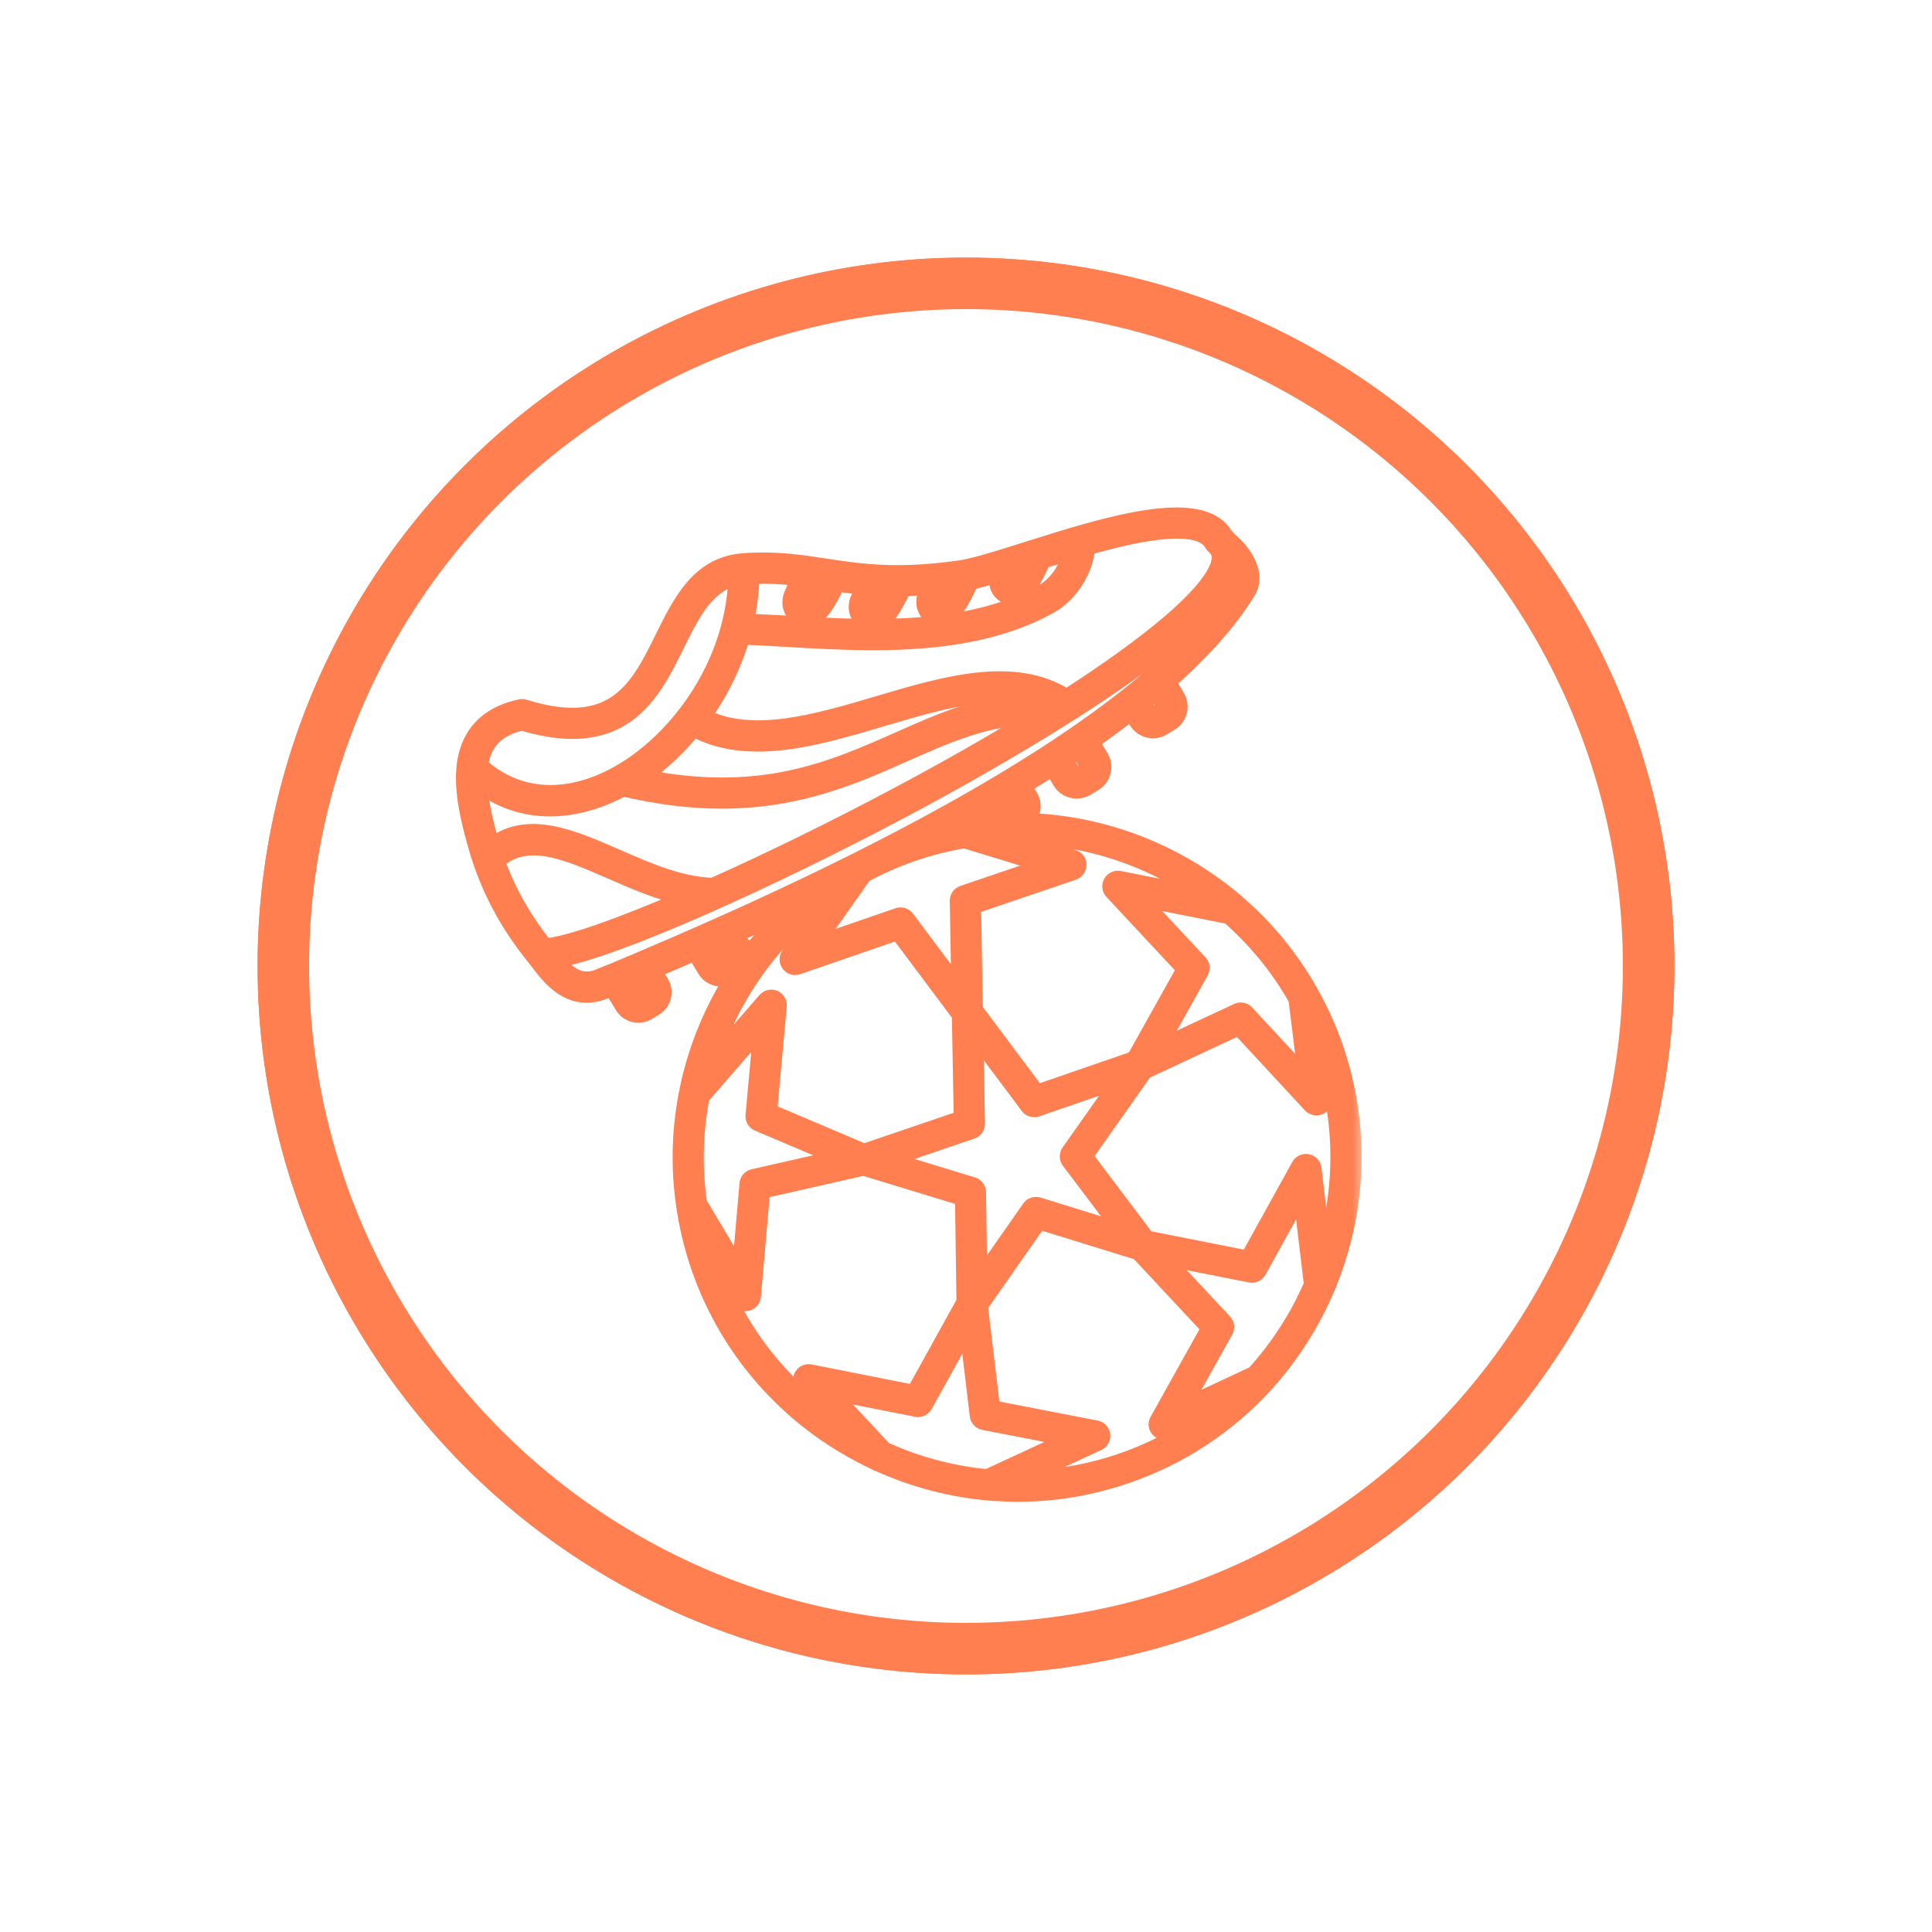 <?xml version="1.0" encoding="UTF-8"?> <svg xmlns="http://www.w3.org/2000/svg" width="75" height="75" viewBox="0 0 75 75" fill="none"><g filter="url(#filter0_f_670_413)"><circle cx="37.5" cy="37.5" r="27.5" fill="#FF7F50"></circle></g><circle cx="37.5" cy="37.5" r="26.5" fill="white" stroke="#FF7F50" stroke-width="2"></circle><mask id="path-3-outside-1_670_413" maskUnits="userSpaceOnUse" x="17" y="19" width="36" height="40" fill="black"><rect fill="white" x="17" y="19" width="36" height="40"></rect><path d="M51.618 49.779V49.767C52.738 46.963 52.904 43.762 51.851 40.688C51.59 39.926 51.261 39.206 50.88 38.529C50.873 38.513 50.866 38.501 50.857 38.486C50.088 37.126 49.095 35.94 47.941 34.965C47.93 34.952 47.916 34.943 47.904 34.931C45.657 33.047 42.815 31.945 39.847 31.859C40.11 31.624 40.179 31.229 39.99 30.915L39.748 30.515C40.126 30.283 40.493 30.054 40.847 29.825L41.156 30.338C41.259 30.509 41.423 30.629 41.617 30.679C41.677 30.695 41.739 30.701 41.798 30.701C41.933 30.701 42.065 30.665 42.183 30.594L42.48 30.416C42.651 30.313 42.771 30.149 42.82 29.955C42.868 29.761 42.838 29.56 42.735 29.389L42.379 28.798C42.922 28.416 43.436 28.039 43.918 27.665L44.117 27.998C44.258 28.231 44.505 28.36 44.759 28.36C44.89 28.36 45.024 28.325 45.144 28.253L45.44 28.074C45.611 27.972 45.731 27.808 45.781 27.614C45.829 27.42 45.799 27.218 45.696 27.047L45.354 26.477C46.728 25.262 47.77 24.083 48.458 22.947C48.839 22.317 48.352 21.477 47.736 20.963C47.731 20.958 47.724 20.958 47.718 20.953C47.669 20.887 47.616 20.828 47.561 20.778C46.64 19.19 42.891 20.372 39.872 21.325C39.657 21.392 39.45 21.457 39.249 21.521C39.245 21.521 39.244 21.523 39.24 21.524C38.409 21.784 37.703 21.99 37.255 22.054C36.338 22.184 35.568 22.236 34.891 22.237H34.887C33.751 22.243 32.881 22.108 32.029 21.98C31.042 21.83 30.112 21.687 28.869 21.775C27.139 21.897 26.423 23.347 25.729 24.752C24.768 26.7 23.859 28.542 20.358 27.451C20.309 27.436 20.256 27.434 20.205 27.444C19.356 27.624 18.744 28.018 18.386 28.618C17.68 29.793 18.078 31.483 18.509 32.974C18.555 33.135 18.608 33.295 18.663 33.454C18.664 33.459 18.664 33.463 18.668 33.468C19.119 34.795 19.827 36.055 20.783 37.22L20.813 37.26C21.239 37.828 21.84 38.628 22.77 38.628C23.001 38.628 23.252 38.578 23.525 38.465C23.598 38.435 23.677 38.402 23.751 38.37L24.166 39.058C24.3 39.281 24.538 39.404 24.78 39.404C24.905 39.404 25.032 39.37 25.149 39.302L25.424 39.136C25.763 38.933 25.872 38.492 25.668 38.153L25.384 37.68C25.893 37.463 26.426 37.234 26.975 36.994L27.369 37.648C27.503 37.871 27.741 37.994 27.983 37.994C28.108 37.994 28.235 37.961 28.351 37.892L28.552 37.77C27.672 39.116 27.042 40.618 26.701 42.197C26.7 42.213 26.693 42.229 26.693 42.245C26.38 43.724 26.322 45.269 26.55 46.815C26.552 46.831 26.553 46.847 26.557 46.862C26.673 47.632 26.855 48.401 27.116 49.163C28.316 52.662 30.864 55.32 33.98 56.768C34.022 56.802 34.068 56.821 34.117 56.83C35.506 57.456 37.001 57.85 38.541 57.963C38.555 57.965 38.569 57.97 38.584 57.97C38.596 57.97 38.608 57.97 38.62 57.968C38.624 57.968 38.626 57.967 38.628 57.967C38.915 57.986 39.205 58 39.494 58C40.897 58 42.322 57.772 43.722 57.292C45.85 56.564 47.669 55.336 49.093 53.786C49.105 53.774 49.116 53.762 49.127 53.748C50.162 52.611 50.984 51.304 51.565 49.894C51.59 49.859 51.609 49.82 51.618 49.776L51.618 49.779ZM51.387 48.597L51 45.365C50.984 45.232 50.886 45.126 50.755 45.102C50.624 45.077 50.494 45.137 50.429 45.254L48.44 48.846L44.525 48.071L42.121 44.885L44.442 41.594L48.089 39.891L50.88 42.905C50.94 42.968 51.022 43.002 51.104 43.002C51.148 43.002 51.191 42.993 51.233 42.974C51.353 42.917 51.424 42.79 51.408 42.66L51.15 40.574C51.189 40.678 51.235 40.779 51.272 40.886C52.16 43.477 52.14 46.162 51.385 48.597L51.387 48.597ZM48.687 53.326L45.922 54.618L47.572 51.664C47.637 51.547 47.62 51.405 47.528 51.307L45.218 48.834L48.537 49.49C48.668 49.517 48.8 49.455 48.864 49.338L50.503 46.377L50.903 49.737C50.907 49.771 50.917 49.802 50.93 49.831C50.383 51.108 49.624 52.29 48.684 53.326L48.687 53.326ZM38.441 57.28C38.409 57.294 38.382 57.314 38.358 57.337C36.956 57.208 35.596 56.843 34.331 56.267L32.259 54.048L35.578 54.704C35.709 54.731 35.841 54.669 35.905 54.552L37.544 51.592L37.945 54.951C37.961 55.084 38.059 55.189 38.19 55.214L41.513 55.858L38.441 57.279L38.441 57.28ZM38.026 49.667L37.978 46.282C37.976 46.15 37.888 46.034 37.763 45.995L34.527 45.007L37.729 43.916C37.855 43.874 37.939 43.754 37.936 43.622L37.876 40.237L39.903 42.947C39.983 43.053 40.122 43.096 40.247 43.053L43.446 41.951L41.496 44.716C41.421 44.823 41.422 44.97 41.502 45.075L43.54 47.777L40.307 46.776C40.18 46.738 40.043 46.785 39.967 46.893L38.028 49.667H38.026ZM33.544 44.698L29.87 43.14L30.243 39.05C30.255 38.917 30.181 38.794 30.059 38.741C29.937 38.69 29.796 38.722 29.71 38.822L27.575 41.28C28.367 38.708 29.978 36.415 32.212 34.808L30.619 37.068C30.543 37.176 30.544 37.322 30.624 37.428C30.703 37.534 30.843 37.577 30.968 37.534L34.85 36.195L37.251 39.405L37.324 43.412L33.546 44.698L33.544 44.698ZM27.253 42.554C27.282 42.538 27.306 42.517 27.329 42.491L29.547 39.936L29.24 43.306C29.228 43.438 29.304 43.563 29.426 43.614L32.542 44.934L29.242 45.684C29.113 45.714 29.016 45.824 29.006 45.956L28.713 49.328L27.148 46.704C26.945 45.301 26.989 43.9 27.253 42.554ZM38.165 31.46L38.41 31.868C38.416 31.879 38.424 31.886 38.431 31.896C38.103 31.923 37.775 31.965 37.447 32.016C37.431 32.016 37.415 32.02 37.399 32.023C37.288 32.041 37.177 32.059 37.066 32.08C37.085 32.069 37.105 32.059 37.122 32.048C37.477 31.851 37.824 31.655 38.165 31.459L38.165 31.46ZM43.174 34.617L45.976 37.62L44.03 41.103L40.258 42.404L37.856 39.194L37.784 35.187L41.671 33.864C41.796 33.821 41.879 33.703 41.877 33.569C41.876 33.437 41.788 33.32 41.66 33.281L39.038 32.48C39.181 32.475 39.326 32.463 39.469 32.463C42.061 32.463 44.57 33.278 46.654 34.741L43.455 34.107C43.324 34.081 43.194 34.143 43.128 34.259C43.065 34.376 43.083 34.518 43.173 34.615L43.174 34.617ZM37.23 38.358L35.203 35.648C35.123 35.542 34.984 35.499 34.858 35.542L31.659 36.645L33.547 33.968C34.146 33.643 34.777 33.363 35.441 33.135C36.104 32.907 36.773 32.74 37.442 32.629L40.579 33.587L37.376 34.677C37.251 34.719 37.166 34.84 37.17 34.972L37.23 38.356L37.23 38.358ZM50.316 38.778L50.688 41.797L48.389 39.314C48.299 39.217 48.156 39.189 48.036 39.245L44.969 40.676L46.619 37.723C46.684 37.606 46.666 37.462 46.575 37.366L44.265 34.892L47.584 35.549C47.614 35.554 47.646 35.556 47.676 35.552C48.715 36.458 49.611 37.541 50.314 38.78L50.316 38.778ZM39.465 31.231C39.504 31.295 39.483 31.381 39.418 31.42L39.121 31.598C39.058 31.637 38.971 31.616 38.933 31.55L38.691 31.148C38.869 31.042 39.053 30.938 39.227 30.832L39.465 31.229L39.465 31.231ZM42.213 29.703C42.237 29.745 42.234 29.786 42.229 29.807C42.223 29.828 42.209 29.867 42.167 29.892L41.87 30.07C41.828 30.095 41.788 30.09 41.766 30.086C41.745 30.081 41.706 30.067 41.682 30.024L41.361 29.491C41.535 29.377 41.71 29.26 41.877 29.145L42.213 29.703ZM45.175 27.362C45.2 27.404 45.197 27.445 45.191 27.466C45.186 27.487 45.172 27.526 45.13 27.55L44.833 27.729C44.77 27.767 44.683 27.746 44.644 27.681L44.404 27.282C44.57 27.148 44.731 27.014 44.889 26.882L45.177 27.36L45.175 27.362ZM47.051 21.114C47.069 21.149 47.095 21.181 47.125 21.207C47.279 21.336 47.434 21.542 47.268 21.991C46.855 23.106 44.732 24.909 41.405 27.049C39.376 25.752 36.692 26.543 34.093 27.314C31.682 28.029 29.196 28.764 27.305 27.806C27.386 27.693 27.469 27.582 27.545 27.466C28.108 26.61 28.533 25.68 28.812 24.725C29.352 24.745 29.916 24.776 30.516 24.812C31.575 24.874 32.718 24.941 33.888 24.941C36.254 24.941 38.719 24.665 40.773 23.515C41.632 23.033 42.165 22.024 42.211 21.255C42.993 21.032 43.767 20.84 44.475 20.724C45.923 20.485 46.79 20.618 47.051 21.117L47.051 21.114ZM21.166 36.727C20.34 35.697 19.715 34.592 19.301 33.433C20.455 32.408 21.97 33.066 23.719 33.83C24.651 34.238 25.605 34.652 26.588 34.857C24.047 35.953 22.041 36.662 21.166 36.726L21.166 36.727ZM27.682 34.375C26.435 34.349 25.178 33.802 23.964 33.271C22.184 32.493 20.495 31.759 19.098 32.809C19.098 32.807 19.096 32.805 19.096 32.803C18.876 32.039 18.669 31.226 18.625 30.485C19.439 31.085 20.361 31.393 21.349 31.393C22.085 31.393 22.855 31.226 23.64 30.885C23.827 30.804 24.01 30.714 24.194 30.617C25.613 30.951 26.878 31.092 28.017 31.092C31.021 31.092 33.181 30.134 35.15 29.258C36.78 28.535 38.334 27.852 40.171 27.822C38.576 28.801 36.762 29.839 34.758 30.903C32.309 32.205 29.849 33.403 27.684 34.374L27.682 34.375ZM26.93 28.299C27.7 28.715 28.538 28.879 29.418 28.877C30.962 28.877 32.633 28.381 34.267 27.896C36.511 27.231 38.65 26.601 40.349 27.204C38.311 27.187 36.647 27.924 34.899 28.701C32.256 29.874 29.523 31.079 24.938 30.155C25.662 29.657 26.336 29.029 26.929 28.297L26.93 28.299ZM39.31 22.553C39.312 22.532 39.319 22.497 39.338 22.453C39.381 22.361 39.426 22.278 39.479 22.184C39.499 22.149 39.522 22.108 39.543 22.07C39.592 22.054 39.64 22.04 39.691 22.024C39.617 22.163 39.546 22.287 39.483 22.386C39.41 22.497 39.347 22.539 39.31 22.553ZM36.485 23.386C36.481 23.37 36.481 23.33 36.511 23.266C36.552 23.176 36.603 23.082 36.66 22.973C36.699 22.899 36.743 22.814 36.788 22.724C36.845 22.717 36.903 22.71 36.961 22.703C36.861 22.903 36.758 23.084 36.667 23.225C36.587 23.347 36.513 23.384 36.483 23.386L36.485 23.386ZM33.881 23.473C33.919 23.386 33.972 23.284 34.032 23.166C34.084 23.067 34.14 22.954 34.198 22.834C34.264 22.837 34.336 22.835 34.403 22.837C34.278 23.077 34.151 23.298 34.061 23.437C33.965 23.58 33.874 23.591 33.859 23.584C33.856 23.578 33.851 23.541 33.882 23.473L33.881 23.473ZM31.285 23.409C31.282 23.393 31.28 23.351 31.311 23.28C31.352 23.192 31.417 23.068 31.491 22.925C31.552 22.811 31.619 22.68 31.687 22.544C31.751 22.553 31.814 22.564 31.876 22.573C31.733 22.858 31.583 23.113 31.481 23.254C31.393 23.377 31.313 23.411 31.285 23.407L31.285 23.409ZM31.047 22.456C31.013 22.52 30.98 22.583 30.95 22.641C30.87 22.791 30.803 22.922 30.756 23.026C30.562 23.451 30.733 23.797 30.974 23.938C31.063 23.989 31.169 24.02 31.283 24.02C31.509 24.02 31.767 23.905 31.977 23.614C32.137 23.391 32.342 23.024 32.51 22.668C32.834 22.714 33.173 22.758 33.54 22.79C33.524 22.821 33.507 22.857 33.491 22.887C33.427 23.012 33.371 23.119 33.327 23.218C33.134 23.638 33.314 23.979 33.561 24.116C33.653 24.168 33.759 24.194 33.87 24.194C34.11 24.194 34.375 24.069 34.569 23.772C34.708 23.561 34.908 23.206 35.081 22.841C35.388 22.835 35.718 22.82 36.065 22.793C36.026 22.867 35.987 22.94 35.954 23.012C35.756 23.442 35.936 23.787 36.185 23.922C36.27 23.97 36.372 23.997 36.48 23.997C36.711 23.997 36.976 23.873 37.178 23.557C37.341 23.307 37.524 22.959 37.692 22.592C37.992 22.527 38.345 22.431 38.74 22.313C38.622 22.686 38.781 22.977 38.999 23.098C39.081 23.142 39.178 23.169 39.282 23.169C39.515 23.169 39.781 23.042 39.991 22.717C40.139 22.49 40.305 22.174 40.492 21.77C40.843 21.66 41.202 21.549 41.565 21.44C41.452 21.96 41.073 22.643 40.473 22.98C37.563 24.611 33.676 24.383 30.551 24.199C29.997 24.168 29.475 24.139 28.968 24.118C29.099 23.536 29.168 22.95 29.183 22.37C29.87 22.34 30.468 22.384 31.043 22.456L31.047 22.456ZM18.909 28.932C19.172 28.494 19.613 28.208 20.257 28.058C21.997 28.584 23.34 28.478 24.361 27.732C25.266 27.072 25.782 26.029 26.279 25.02C26.893 23.778 27.437 22.698 28.573 22.442C28.439 26.165 25.854 29.26 23.396 30.324C21.619 31.093 19.941 30.869 18.648 29.71C18.69 29.424 18.771 29.159 18.911 28.928L18.909 28.932ZM23.288 37.901C22.565 38.202 22.094 37.869 21.605 37.281C24.031 36.844 30.098 34.073 35.042 31.446C36.619 30.608 39.158 29.209 41.568 27.675C41.57 27.675 41.57 27.674 41.572 27.674C44.524 25.794 47.28 23.712 47.841 22.204C47.857 22.161 47.864 22.123 47.877 22.084C47.982 22.294 48.019 22.493 47.937 22.633C46.29 25.35 42.553 28.339 36.825 31.52C32.003 34.199 26.791 36.447 23.288 37.906L23.288 37.901ZM25.143 38.469C25.173 38.518 25.155 38.583 25.108 38.613L24.832 38.779C24.783 38.809 24.718 38.792 24.688 38.744L24.319 38.132C24.481 38.063 24.645 37.994 24.813 37.923L25.141 38.47L25.143 38.469ZM28.358 37.138C28.354 37.154 28.342 37.184 28.31 37.204L28.035 37.369C27.985 37.399 27.92 37.382 27.89 37.334L27.537 36.747C27.7 36.674 27.862 36.604 28.028 36.529L28.347 37.059C28.367 37.091 28.363 37.122 28.36 37.138L28.358 37.138ZM28.869 36.745L28.589 36.279C29.233 35.99 29.893 35.688 30.565 35.374C29.976 35.926 29.441 36.528 28.968 37.17C28.981 37.022 28.949 36.874 28.869 36.745ZM27.691 48.969C27.652 48.856 27.62 48.743 27.585 48.63L28.672 50.453C28.728 50.547 28.829 50.601 28.935 50.601C28.958 50.601 28.981 50.599 29.004 50.594C29.132 50.564 29.228 50.455 29.24 50.322L29.596 46.23L33.523 45.338L37.373 46.513L37.429 50.538L35.479 54.06L31.451 53.262C31.32 53.236 31.19 53.297 31.125 53.414C31.061 53.53 31.077 53.673 31.169 53.77L32.605 55.309C30.389 53.844 28.619 51.667 27.694 48.965L27.691 48.969ZM43.524 56.718C42.245 57.156 40.944 57.371 39.66 57.389L42.626 56.018C42.746 55.962 42.816 55.836 42.8 55.704C42.784 55.572 42.686 55.466 42.555 55.441L38.523 54.659L38.05 50.696L40.337 47.427L44.184 48.616L46.931 51.559L44.928 55.145C44.863 55.261 44.881 55.404 44.971 55.501C45.031 55.565 45.112 55.598 45.195 55.598C45.239 55.598 45.283 55.589 45.324 55.57L47.257 54.666C46.169 55.538 44.916 56.24 43.522 56.718L43.524 56.718Z"></path></mask><path d="M51.618 49.779V49.767C52.738 46.963 52.904 43.762 51.851 40.688C51.59 39.926 51.261 39.206 50.88 38.529C50.873 38.513 50.866 38.501 50.857 38.486C50.088 37.126 49.095 35.94 47.941 34.965C47.93 34.952 47.916 34.943 47.904 34.931C45.657 33.047 42.815 31.945 39.847 31.859C40.11 31.624 40.179 31.229 39.99 30.915L39.748 30.515C40.126 30.283 40.493 30.054 40.847 29.825L41.156 30.338C41.259 30.509 41.423 30.629 41.617 30.679C41.677 30.695 41.739 30.701 41.798 30.701C41.933 30.701 42.065 30.665 42.183 30.594L42.48 30.416C42.651 30.313 42.771 30.149 42.82 29.955C42.868 29.761 42.838 29.56 42.735 29.389L42.379 28.798C42.922 28.416 43.436 28.039 43.918 27.665L44.117 27.998C44.258 28.231 44.505 28.36 44.759 28.36C44.89 28.36 45.024 28.325 45.144 28.253L45.44 28.074C45.611 27.972 45.731 27.808 45.781 27.614C45.829 27.42 45.799 27.218 45.696 27.047L45.354 26.477C46.728 25.262 47.77 24.083 48.458 22.947C48.839 22.317 48.352 21.477 47.736 20.963C47.731 20.958 47.724 20.958 47.718 20.953C47.669 20.887 47.616 20.828 47.561 20.778C46.64 19.19 42.891 20.372 39.872 21.325C39.657 21.392 39.45 21.457 39.249 21.521C39.245 21.521 39.244 21.523 39.24 21.524C38.409 21.784 37.703 21.99 37.255 22.054C36.338 22.184 35.568 22.236 34.891 22.237H34.887C33.751 22.243 32.881 22.108 32.029 21.98C31.042 21.83 30.112 21.687 28.869 21.775C27.139 21.897 26.423 23.347 25.729 24.752C24.768 26.7 23.859 28.542 20.358 27.451C20.309 27.436 20.256 27.434 20.205 27.444C19.356 27.624 18.744 28.018 18.386 28.618C17.68 29.793 18.078 31.483 18.509 32.974C18.555 33.135 18.608 33.295 18.663 33.454C18.664 33.459 18.664 33.463 18.668 33.468C19.119 34.795 19.827 36.055 20.783 37.22L20.813 37.26C21.239 37.828 21.84 38.628 22.77 38.628C23.001 38.628 23.252 38.578 23.525 38.465C23.598 38.435 23.677 38.402 23.751 38.37L24.166 39.058C24.3 39.281 24.538 39.404 24.78 39.404C24.905 39.404 25.032 39.37 25.149 39.302L25.424 39.136C25.763 38.933 25.872 38.492 25.668 38.153L25.384 37.68C25.893 37.463 26.426 37.234 26.975 36.994L27.369 37.648C27.503 37.871 27.741 37.994 27.983 37.994C28.108 37.994 28.235 37.961 28.351 37.892L28.552 37.77C27.672 39.116 27.042 40.618 26.701 42.197C26.7 42.213 26.693 42.229 26.693 42.245C26.38 43.724 26.322 45.269 26.55 46.815C26.552 46.831 26.553 46.847 26.557 46.862C26.673 47.632 26.855 48.401 27.116 49.163C28.316 52.662 30.864 55.32 33.98 56.768C34.022 56.802 34.068 56.821 34.117 56.83C35.506 57.456 37.001 57.85 38.541 57.963C38.555 57.965 38.569 57.97 38.584 57.97C38.596 57.97 38.608 57.97 38.62 57.968C38.624 57.968 38.626 57.967 38.628 57.967C38.915 57.986 39.205 58 39.494 58C40.897 58 42.322 57.772 43.722 57.292C45.85 56.564 47.669 55.336 49.093 53.786C49.105 53.774 49.116 53.762 49.127 53.748C50.162 52.611 50.984 51.304 51.565 49.894C51.59 49.859 51.609 49.82 51.618 49.776L51.618 49.779ZM51.387 48.597L51 45.365C50.984 45.232 50.886 45.126 50.755 45.102C50.624 45.077 50.494 45.137 50.429 45.254L48.44 48.846L44.525 48.071L42.121 44.885L44.442 41.594L48.089 39.891L50.88 42.905C50.94 42.968 51.022 43.002 51.104 43.002C51.148 43.002 51.191 42.993 51.233 42.974C51.353 42.917 51.424 42.79 51.408 42.66L51.15 40.574C51.189 40.678 51.235 40.779 51.272 40.886C52.16 43.477 52.14 46.162 51.385 48.597L51.387 48.597ZM48.687 53.326L45.922 54.618L47.572 51.664C47.637 51.547 47.62 51.405 47.528 51.307L45.218 48.834L48.537 49.49C48.668 49.517 48.8 49.455 48.864 49.338L50.503 46.377L50.903 49.737C50.907 49.771 50.917 49.802 50.93 49.831C50.383 51.108 49.624 52.29 48.684 53.326L48.687 53.326ZM38.441 57.28C38.409 57.294 38.382 57.314 38.358 57.337C36.956 57.208 35.596 56.843 34.331 56.267L32.259 54.048L35.578 54.704C35.709 54.731 35.841 54.669 35.905 54.552L37.544 51.592L37.945 54.951C37.961 55.084 38.059 55.189 38.19 55.214L41.513 55.858L38.441 57.279L38.441 57.28ZM38.026 49.667L37.978 46.282C37.976 46.15 37.888 46.034 37.763 45.995L34.527 45.007L37.729 43.916C37.855 43.874 37.939 43.754 37.936 43.622L37.876 40.237L39.903 42.947C39.983 43.053 40.122 43.096 40.247 43.053L43.446 41.951L41.496 44.716C41.421 44.823 41.422 44.97 41.502 45.075L43.54 47.777L40.307 46.776C40.18 46.738 40.043 46.785 39.967 46.893L38.028 49.667H38.026ZM33.544 44.698L29.87 43.14L30.243 39.05C30.255 38.917 30.181 38.794 30.059 38.741C29.937 38.69 29.796 38.722 29.71 38.822L27.575 41.28C28.367 38.708 29.978 36.415 32.212 34.808L30.619 37.068C30.543 37.176 30.544 37.322 30.624 37.428C30.703 37.534 30.843 37.577 30.968 37.534L34.85 36.195L37.251 39.405L37.324 43.412L33.546 44.698L33.544 44.698ZM27.253 42.554C27.282 42.538 27.306 42.517 27.329 42.491L29.547 39.936L29.24 43.306C29.228 43.438 29.304 43.563 29.426 43.614L32.542 44.934L29.242 45.684C29.113 45.714 29.016 45.824 29.006 45.956L28.713 49.328L27.148 46.704C26.945 45.301 26.989 43.9 27.253 42.554ZM38.165 31.46L38.41 31.868C38.416 31.879 38.424 31.886 38.431 31.896C38.103 31.923 37.775 31.965 37.447 32.016C37.431 32.016 37.415 32.02 37.399 32.023C37.288 32.041 37.177 32.059 37.066 32.08C37.085 32.069 37.105 32.059 37.122 32.048C37.477 31.851 37.824 31.655 38.165 31.459L38.165 31.46ZM43.174 34.617L45.976 37.62L44.03 41.103L40.258 42.404L37.856 39.194L37.784 35.187L41.671 33.864C41.796 33.821 41.879 33.703 41.877 33.569C41.876 33.437 41.788 33.32 41.66 33.281L39.038 32.48C39.181 32.475 39.326 32.463 39.469 32.463C42.061 32.463 44.57 33.278 46.654 34.741L43.455 34.107C43.324 34.081 43.194 34.143 43.128 34.259C43.065 34.376 43.083 34.518 43.173 34.615L43.174 34.617ZM37.23 38.358L35.203 35.648C35.123 35.542 34.984 35.499 34.858 35.542L31.659 36.645L33.547 33.968C34.146 33.643 34.777 33.363 35.441 33.135C36.104 32.907 36.773 32.74 37.442 32.629L40.579 33.587L37.376 34.677C37.251 34.719 37.166 34.84 37.17 34.972L37.23 38.356L37.23 38.358ZM50.316 38.778L50.688 41.797L48.389 39.314C48.299 39.217 48.156 39.189 48.036 39.245L44.969 40.676L46.619 37.723C46.684 37.606 46.666 37.462 46.575 37.366L44.265 34.892L47.584 35.549C47.614 35.554 47.646 35.556 47.676 35.552C48.715 36.458 49.611 37.541 50.314 38.78L50.316 38.778ZM39.465 31.231C39.504 31.295 39.483 31.381 39.418 31.42L39.121 31.598C39.058 31.637 38.971 31.616 38.933 31.55L38.691 31.148C38.869 31.042 39.053 30.938 39.227 30.832L39.465 31.229L39.465 31.231ZM42.213 29.703C42.237 29.745 42.234 29.786 42.229 29.807C42.223 29.828 42.209 29.867 42.167 29.892L41.87 30.07C41.828 30.095 41.788 30.09 41.766 30.086C41.745 30.081 41.706 30.067 41.682 30.024L41.361 29.491C41.535 29.377 41.71 29.26 41.877 29.145L42.213 29.703ZM45.175 27.362C45.2 27.404 45.197 27.445 45.191 27.466C45.186 27.487 45.172 27.526 45.13 27.55L44.833 27.729C44.77 27.767 44.683 27.746 44.644 27.681L44.404 27.282C44.57 27.148 44.731 27.014 44.889 26.882L45.177 27.36L45.175 27.362ZM47.051 21.114C47.069 21.149 47.095 21.181 47.125 21.207C47.279 21.336 47.434 21.542 47.268 21.991C46.855 23.106 44.732 24.909 41.405 27.049C39.376 25.752 36.692 26.543 34.093 27.314C31.682 28.029 29.196 28.764 27.305 27.806C27.386 27.693 27.469 27.582 27.545 27.466C28.108 26.61 28.533 25.68 28.812 24.725C29.352 24.745 29.916 24.776 30.516 24.812C31.575 24.874 32.718 24.941 33.888 24.941C36.254 24.941 38.719 24.665 40.773 23.515C41.632 23.033 42.165 22.024 42.211 21.255C42.993 21.032 43.767 20.84 44.475 20.724C45.923 20.485 46.79 20.618 47.051 21.117L47.051 21.114ZM21.166 36.727C20.34 35.697 19.715 34.592 19.301 33.433C20.455 32.408 21.97 33.066 23.719 33.83C24.651 34.238 25.605 34.652 26.588 34.857C24.047 35.953 22.041 36.662 21.166 36.726L21.166 36.727ZM27.682 34.375C26.435 34.349 25.178 33.802 23.964 33.271C22.184 32.493 20.495 31.759 19.098 32.809C19.098 32.807 19.096 32.805 19.096 32.803C18.876 32.039 18.669 31.226 18.625 30.485C19.439 31.085 20.361 31.393 21.349 31.393C22.085 31.393 22.855 31.226 23.64 30.885C23.827 30.804 24.01 30.714 24.194 30.617C25.613 30.951 26.878 31.092 28.017 31.092C31.021 31.092 33.181 30.134 35.15 29.258C36.78 28.535 38.334 27.852 40.171 27.822C38.576 28.801 36.762 29.839 34.758 30.903C32.309 32.205 29.849 33.403 27.684 34.374L27.682 34.375ZM26.93 28.299C27.7 28.715 28.538 28.879 29.418 28.877C30.962 28.877 32.633 28.381 34.267 27.896C36.511 27.231 38.65 26.601 40.349 27.204C38.311 27.187 36.647 27.924 34.899 28.701C32.256 29.874 29.523 31.079 24.938 30.155C25.662 29.657 26.336 29.029 26.929 28.297L26.93 28.299ZM39.31 22.553C39.312 22.532 39.319 22.497 39.338 22.453C39.381 22.361 39.426 22.278 39.479 22.184C39.499 22.149 39.522 22.108 39.543 22.07C39.592 22.054 39.64 22.04 39.691 22.024C39.617 22.163 39.546 22.287 39.483 22.386C39.41 22.497 39.347 22.539 39.31 22.553ZM36.485 23.386C36.481 23.37 36.481 23.33 36.511 23.266C36.552 23.176 36.603 23.082 36.66 22.973C36.699 22.899 36.743 22.814 36.788 22.724C36.845 22.717 36.903 22.71 36.961 22.703C36.861 22.903 36.758 23.084 36.667 23.225C36.587 23.347 36.513 23.384 36.483 23.386L36.485 23.386ZM33.881 23.473C33.919 23.386 33.972 23.284 34.032 23.166C34.084 23.067 34.14 22.954 34.198 22.834C34.264 22.837 34.336 22.835 34.403 22.837C34.278 23.077 34.151 23.298 34.061 23.437C33.965 23.58 33.874 23.591 33.859 23.584C33.856 23.578 33.851 23.541 33.882 23.473L33.881 23.473ZM31.285 23.409C31.282 23.393 31.28 23.351 31.311 23.28C31.352 23.192 31.417 23.068 31.491 22.925C31.552 22.811 31.619 22.68 31.687 22.544C31.751 22.553 31.814 22.564 31.876 22.573C31.733 22.858 31.583 23.113 31.481 23.254C31.393 23.377 31.313 23.411 31.285 23.407L31.285 23.409ZM31.047 22.456C31.013 22.52 30.98 22.583 30.95 22.641C30.87 22.791 30.803 22.922 30.756 23.026C30.562 23.451 30.733 23.797 30.974 23.938C31.063 23.989 31.169 24.02 31.283 24.02C31.509 24.02 31.767 23.905 31.977 23.614C32.137 23.391 32.342 23.024 32.51 22.668C32.834 22.714 33.173 22.758 33.54 22.79C33.524 22.821 33.507 22.857 33.491 22.887C33.427 23.012 33.371 23.119 33.327 23.218C33.134 23.638 33.314 23.979 33.561 24.116C33.653 24.168 33.759 24.194 33.87 24.194C34.11 24.194 34.375 24.069 34.569 23.772C34.708 23.561 34.908 23.206 35.081 22.841C35.388 22.835 35.718 22.82 36.065 22.793C36.026 22.867 35.987 22.94 35.954 23.012C35.756 23.442 35.936 23.787 36.185 23.922C36.27 23.97 36.372 23.997 36.48 23.997C36.711 23.997 36.976 23.873 37.178 23.557C37.341 23.307 37.524 22.959 37.692 22.592C37.992 22.527 38.345 22.431 38.74 22.313C38.622 22.686 38.781 22.977 38.999 23.098C39.081 23.142 39.178 23.169 39.282 23.169C39.515 23.169 39.781 23.042 39.991 22.717C40.139 22.49 40.305 22.174 40.492 21.77C40.843 21.66 41.202 21.549 41.565 21.44C41.452 21.96 41.073 22.643 40.473 22.98C37.563 24.611 33.676 24.383 30.551 24.199C29.997 24.168 29.475 24.139 28.968 24.118C29.099 23.536 29.168 22.95 29.183 22.37C29.87 22.34 30.468 22.384 31.043 22.456L31.047 22.456ZM18.909 28.932C19.172 28.494 19.613 28.208 20.257 28.058C21.997 28.584 23.34 28.478 24.361 27.732C25.266 27.072 25.782 26.029 26.279 25.02C26.893 23.778 27.437 22.698 28.573 22.442C28.439 26.165 25.854 29.26 23.396 30.324C21.619 31.093 19.941 30.869 18.648 29.71C18.69 29.424 18.771 29.159 18.911 28.928L18.909 28.932ZM23.288 37.901C22.565 38.202 22.094 37.869 21.605 37.281C24.031 36.844 30.098 34.073 35.042 31.446C36.619 30.608 39.158 29.209 41.568 27.675C41.57 27.675 41.57 27.674 41.572 27.674C44.524 25.794 47.28 23.712 47.841 22.204C47.857 22.161 47.864 22.123 47.877 22.084C47.982 22.294 48.019 22.493 47.937 22.633C46.29 25.35 42.553 28.339 36.825 31.52C32.003 34.199 26.791 36.447 23.288 37.906L23.288 37.901ZM25.143 38.469C25.173 38.518 25.155 38.583 25.108 38.613L24.832 38.779C24.783 38.809 24.718 38.792 24.688 38.744L24.319 38.132C24.481 38.063 24.645 37.994 24.813 37.923L25.141 38.47L25.143 38.469ZM28.358 37.138C28.354 37.154 28.342 37.184 28.31 37.204L28.035 37.369C27.985 37.399 27.92 37.382 27.89 37.334L27.537 36.747C27.7 36.674 27.862 36.604 28.028 36.529L28.347 37.059C28.367 37.091 28.363 37.122 28.36 37.138L28.358 37.138ZM28.869 36.745L28.589 36.279C29.233 35.99 29.893 35.688 30.565 35.374C29.976 35.926 29.441 36.528 28.968 37.17C28.981 37.022 28.949 36.874 28.869 36.745ZM27.691 48.969C27.652 48.856 27.62 48.743 27.585 48.63L28.672 50.453C28.728 50.547 28.829 50.601 28.935 50.601C28.958 50.601 28.981 50.599 29.004 50.594C29.132 50.564 29.228 50.455 29.24 50.322L29.596 46.23L33.523 45.338L37.373 46.513L37.429 50.538L35.479 54.06L31.451 53.262C31.32 53.236 31.19 53.297 31.125 53.414C31.061 53.53 31.077 53.673 31.169 53.77L32.605 55.309C30.389 53.844 28.619 51.667 27.694 48.965L27.691 48.969ZM43.524 56.718C42.245 57.156 40.944 57.371 39.66 57.389L42.626 56.018C42.746 55.962 42.816 55.836 42.8 55.704C42.784 55.572 42.686 55.466 42.555 55.441L38.523 54.659L38.05 50.696L40.337 47.427L44.184 48.616L46.931 51.559L44.928 55.145C44.863 55.261 44.881 55.404 44.971 55.501C45.031 55.565 45.112 55.598 45.195 55.598C45.239 55.598 45.283 55.589 45.324 55.57L47.257 54.666C46.169 55.538 44.916 56.24 43.522 56.718L43.524 56.718Z" fill="#FF7F50"></path><path d="M51.618 49.779V49.767C52.738 46.963 52.904 43.762 51.851 40.688C51.59 39.926 51.261 39.206 50.88 38.529C50.873 38.513 50.866 38.501 50.857 38.486C50.088 37.126 49.095 35.94 47.941 34.965C47.93 34.952 47.916 34.943 47.904 34.931C45.657 33.047 42.815 31.945 39.847 31.859C40.11 31.624 40.179 31.229 39.99 30.915L39.748 30.515C40.126 30.283 40.493 30.054 40.847 29.825L41.156 30.338C41.259 30.509 41.423 30.629 41.617 30.679C41.677 30.695 41.739 30.701 41.798 30.701C41.933 30.701 42.065 30.665 42.183 30.594L42.48 30.416C42.651 30.313 42.771 30.149 42.82 29.955C42.868 29.761 42.838 29.56 42.735 29.389L42.379 28.798C42.922 28.416 43.436 28.039 43.918 27.665L44.117 27.998C44.258 28.231 44.505 28.36 44.759 28.36C44.89 28.36 45.024 28.325 45.144 28.253L45.44 28.074C45.611 27.972 45.731 27.808 45.781 27.614C45.829 27.42 45.799 27.218 45.696 27.047L45.354 26.477C46.728 25.262 47.77 24.083 48.458 22.947C48.839 22.317 48.352 21.477 47.736 20.963C47.731 20.958 47.724 20.958 47.718 20.953C47.669 20.887 47.616 20.828 47.561 20.778C46.64 19.19 42.891 20.372 39.872 21.325C39.657 21.392 39.45 21.457 39.249 21.521C39.245 21.521 39.244 21.523 39.24 21.524C38.409 21.784 37.703 21.99 37.255 22.054C36.338 22.184 35.568 22.236 34.891 22.237H34.887C33.751 22.243 32.881 22.108 32.029 21.98C31.042 21.83 30.112 21.687 28.869 21.775C27.139 21.897 26.423 23.347 25.729 24.752C24.768 26.7 23.859 28.542 20.358 27.451C20.309 27.436 20.256 27.434 20.205 27.444C19.356 27.624 18.744 28.018 18.386 28.618C17.68 29.793 18.078 31.483 18.509 32.974C18.555 33.135 18.608 33.295 18.663 33.454C18.664 33.459 18.664 33.463 18.668 33.468C19.119 34.795 19.827 36.055 20.783 37.22L20.813 37.26C21.239 37.828 21.84 38.628 22.77 38.628C23.001 38.628 23.252 38.578 23.525 38.465C23.598 38.435 23.677 38.402 23.751 38.37L24.166 39.058C24.3 39.281 24.538 39.404 24.78 39.404C24.905 39.404 25.032 39.37 25.149 39.302L25.424 39.136C25.763 38.933 25.872 38.492 25.668 38.153L25.384 37.68C25.893 37.463 26.426 37.234 26.975 36.994L27.369 37.648C27.503 37.871 27.741 37.994 27.983 37.994C28.108 37.994 28.235 37.961 28.351 37.892L28.552 37.77C27.672 39.116 27.042 40.618 26.701 42.197C26.7 42.213 26.693 42.229 26.693 42.245C26.38 43.724 26.322 45.269 26.55 46.815C26.552 46.831 26.553 46.847 26.557 46.862C26.673 47.632 26.855 48.401 27.116 49.163C28.316 52.662 30.864 55.32 33.98 56.768C34.022 56.802 34.068 56.821 34.117 56.83C35.506 57.456 37.001 57.85 38.541 57.963C38.555 57.965 38.569 57.97 38.584 57.97C38.596 57.97 38.608 57.97 38.62 57.968C38.624 57.968 38.626 57.967 38.628 57.967C38.915 57.986 39.205 58 39.494 58C40.897 58 42.322 57.772 43.722 57.292C45.85 56.564 47.669 55.336 49.093 53.786C49.105 53.774 49.116 53.762 49.127 53.748C50.162 52.611 50.984 51.304 51.565 49.894C51.59 49.859 51.609 49.82 51.618 49.776L51.618 49.779ZM51.387 48.597L51 45.365C50.984 45.232 50.886 45.126 50.755 45.102C50.624 45.077 50.494 45.137 50.429 45.254L48.44 48.846L44.525 48.071L42.121 44.885L44.442 41.594L48.089 39.891L50.88 42.905C50.94 42.968 51.022 43.002 51.104 43.002C51.148 43.002 51.191 42.993 51.233 42.974C51.353 42.917 51.424 42.79 51.408 42.66L51.15 40.574C51.189 40.678 51.235 40.779 51.272 40.886C52.16 43.477 52.14 46.162 51.385 48.597L51.387 48.597ZM48.687 53.326L45.922 54.618L47.572 51.664C47.637 51.547 47.62 51.405 47.528 51.307L45.218 48.834L48.537 49.49C48.668 49.517 48.8 49.455 48.864 49.338L50.503 46.377L50.903 49.737C50.907 49.771 50.917 49.802 50.93 49.831C50.383 51.108 49.624 52.29 48.684 53.326L48.687 53.326ZM38.441 57.28C38.409 57.294 38.382 57.314 38.358 57.337C36.956 57.208 35.596 56.843 34.331 56.267L32.259 54.048L35.578 54.704C35.709 54.731 35.841 54.669 35.905 54.552L37.544 51.592L37.945 54.951C37.961 55.084 38.059 55.189 38.19 55.214L41.513 55.858L38.441 57.279L38.441 57.28ZM38.026 49.667L37.978 46.282C37.976 46.15 37.888 46.034 37.763 45.995L34.527 45.007L37.729 43.916C37.855 43.874 37.939 43.754 37.936 43.622L37.876 40.237L39.903 42.947C39.983 43.053 40.122 43.096 40.247 43.053L43.446 41.951L41.496 44.716C41.421 44.823 41.422 44.97 41.502 45.075L43.54 47.777L40.307 46.776C40.18 46.738 40.043 46.785 39.967 46.893L38.028 49.667H38.026ZM33.544 44.698L29.87 43.14L30.243 39.05C30.255 38.917 30.181 38.794 30.059 38.741C29.937 38.69 29.796 38.722 29.71 38.822L27.575 41.28C28.367 38.708 29.978 36.415 32.212 34.808L30.619 37.068C30.543 37.176 30.544 37.322 30.624 37.428C30.703 37.534 30.843 37.577 30.968 37.534L34.85 36.195L37.251 39.405L37.324 43.412L33.546 44.698L33.544 44.698ZM27.253 42.554C27.282 42.538 27.306 42.517 27.329 42.491L29.547 39.936L29.24 43.306C29.228 43.438 29.304 43.563 29.426 43.614L32.542 44.934L29.242 45.684C29.113 45.714 29.016 45.824 29.006 45.956L28.713 49.328L27.148 46.704C26.945 45.301 26.989 43.9 27.253 42.554ZM38.165 31.46L38.41 31.868C38.416 31.879 38.424 31.886 38.431 31.896C38.103 31.923 37.775 31.965 37.447 32.016C37.431 32.016 37.415 32.02 37.399 32.023C37.288 32.041 37.177 32.059 37.066 32.08C37.085 32.069 37.105 32.059 37.122 32.048C37.477 31.851 37.824 31.655 38.165 31.459L38.165 31.46ZM43.174 34.617L45.976 37.62L44.03 41.103L40.258 42.404L37.856 39.194L37.784 35.187L41.671 33.864C41.796 33.821 41.879 33.703 41.877 33.569C41.876 33.437 41.788 33.32 41.66 33.281L39.038 32.48C39.181 32.475 39.326 32.463 39.469 32.463C42.061 32.463 44.57 33.278 46.654 34.741L43.455 34.107C43.324 34.081 43.194 34.143 43.128 34.259C43.065 34.376 43.083 34.518 43.173 34.615L43.174 34.617ZM37.23 38.358L35.203 35.648C35.123 35.542 34.984 35.499 34.858 35.542L31.659 36.645L33.547 33.968C34.146 33.643 34.777 33.363 35.441 33.135C36.104 32.907 36.773 32.74 37.442 32.629L40.579 33.587L37.376 34.677C37.251 34.719 37.166 34.84 37.17 34.972L37.23 38.356L37.23 38.358ZM50.316 38.778L50.688 41.797L48.389 39.314C48.299 39.217 48.156 39.189 48.036 39.245L44.969 40.676L46.619 37.723C46.684 37.606 46.666 37.462 46.575 37.366L44.265 34.892L47.584 35.549C47.614 35.554 47.646 35.556 47.676 35.552C48.715 36.458 49.611 37.541 50.314 38.78L50.316 38.778ZM39.465 31.231C39.504 31.295 39.483 31.381 39.418 31.42L39.121 31.598C39.058 31.637 38.971 31.616 38.933 31.55L38.691 31.148C38.869 31.042 39.053 30.938 39.227 30.832L39.465 31.229L39.465 31.231ZM42.213 29.703C42.237 29.745 42.234 29.786 42.229 29.807C42.223 29.828 42.209 29.867 42.167 29.892L41.87 30.07C41.828 30.095 41.788 30.09 41.766 30.086C41.745 30.081 41.706 30.067 41.682 30.024L41.361 29.491C41.535 29.377 41.71 29.26 41.877 29.145L42.213 29.703ZM45.175 27.362C45.2 27.404 45.197 27.445 45.191 27.466C45.186 27.487 45.172 27.526 45.13 27.55L44.833 27.729C44.77 27.767 44.683 27.746 44.644 27.681L44.404 27.282C44.57 27.148 44.731 27.014 44.889 26.882L45.177 27.36L45.175 27.362ZM47.051 21.114C47.069 21.149 47.095 21.181 47.125 21.207C47.279 21.336 47.434 21.542 47.268 21.991C46.855 23.106 44.732 24.909 41.405 27.049C39.376 25.752 36.692 26.543 34.093 27.314C31.682 28.029 29.196 28.764 27.305 27.806C27.386 27.693 27.469 27.582 27.545 27.466C28.108 26.61 28.533 25.68 28.812 24.725C29.352 24.745 29.916 24.776 30.516 24.812C31.575 24.874 32.718 24.941 33.888 24.941C36.254 24.941 38.719 24.665 40.773 23.515C41.632 23.033 42.165 22.024 42.211 21.255C42.993 21.032 43.767 20.84 44.475 20.724C45.923 20.485 46.79 20.618 47.051 21.117L47.051 21.114ZM21.166 36.727C20.34 35.697 19.715 34.592 19.301 33.433C20.455 32.408 21.97 33.066 23.719 33.83C24.651 34.238 25.605 34.652 26.588 34.857C24.047 35.953 22.041 36.662 21.166 36.726L21.166 36.727ZM27.682 34.375C26.435 34.349 25.178 33.802 23.964 33.271C22.184 32.493 20.495 31.759 19.098 32.809C19.098 32.807 19.096 32.805 19.096 32.803C18.876 32.039 18.669 31.226 18.625 30.485C19.439 31.085 20.361 31.393 21.349 31.393C22.085 31.393 22.855 31.226 23.64 30.885C23.827 30.804 24.01 30.714 24.194 30.617C25.613 30.951 26.878 31.092 28.017 31.092C31.021 31.092 33.181 30.134 35.15 29.258C36.78 28.535 38.334 27.852 40.171 27.822C38.576 28.801 36.762 29.839 34.758 30.903C32.309 32.205 29.849 33.403 27.684 34.374L27.682 34.375ZM26.93 28.299C27.7 28.715 28.538 28.879 29.418 28.877C30.962 28.877 32.633 28.381 34.267 27.896C36.511 27.231 38.65 26.601 40.349 27.204C38.311 27.187 36.647 27.924 34.899 28.701C32.256 29.874 29.523 31.079 24.938 30.155C25.662 29.657 26.336 29.029 26.929 28.297L26.93 28.299ZM39.31 22.553C39.312 22.532 39.319 22.497 39.338 22.453C39.381 22.361 39.426 22.278 39.479 22.184C39.499 22.149 39.522 22.108 39.543 22.07C39.592 22.054 39.64 22.04 39.691 22.024C39.617 22.163 39.546 22.287 39.483 22.386C39.41 22.497 39.347 22.539 39.31 22.553ZM36.485 23.386C36.481 23.37 36.481 23.33 36.511 23.266C36.552 23.176 36.603 23.082 36.66 22.973C36.699 22.899 36.743 22.814 36.788 22.724C36.845 22.717 36.903 22.71 36.961 22.703C36.861 22.903 36.758 23.084 36.667 23.225C36.587 23.347 36.513 23.384 36.483 23.386L36.485 23.386ZM33.881 23.473C33.919 23.386 33.972 23.284 34.032 23.166C34.084 23.067 34.14 22.954 34.198 22.834C34.264 22.837 34.336 22.835 34.403 22.837C34.278 23.077 34.151 23.298 34.061 23.437C33.965 23.58 33.874 23.591 33.859 23.584C33.856 23.578 33.851 23.541 33.882 23.473L33.881 23.473ZM31.285 23.409C31.282 23.393 31.28 23.351 31.311 23.28C31.352 23.192 31.417 23.068 31.491 22.925C31.552 22.811 31.619 22.68 31.687 22.544C31.751 22.553 31.814 22.564 31.876 22.573C31.733 22.858 31.583 23.113 31.481 23.254C31.393 23.377 31.313 23.411 31.285 23.407L31.285 23.409ZM31.047 22.456C31.013 22.52 30.98 22.583 30.95 22.641C30.87 22.791 30.803 22.922 30.756 23.026C30.562 23.451 30.733 23.797 30.974 23.938C31.063 23.989 31.169 24.02 31.283 24.02C31.509 24.02 31.767 23.905 31.977 23.614C32.137 23.391 32.342 23.024 32.51 22.668C32.834 22.714 33.173 22.758 33.54 22.79C33.524 22.821 33.507 22.857 33.491 22.887C33.427 23.012 33.371 23.119 33.327 23.218C33.134 23.638 33.314 23.979 33.561 24.116C33.653 24.168 33.759 24.194 33.87 24.194C34.11 24.194 34.375 24.069 34.569 23.772C34.708 23.561 34.908 23.206 35.081 22.841C35.388 22.835 35.718 22.82 36.065 22.793C36.026 22.867 35.987 22.94 35.954 23.012C35.756 23.442 35.936 23.787 36.185 23.922C36.27 23.97 36.372 23.997 36.48 23.997C36.711 23.997 36.976 23.873 37.178 23.557C37.341 23.307 37.524 22.959 37.692 22.592C37.992 22.527 38.345 22.431 38.74 22.313C38.622 22.686 38.781 22.977 38.999 23.098C39.081 23.142 39.178 23.169 39.282 23.169C39.515 23.169 39.781 23.042 39.991 22.717C40.139 22.49 40.305 22.174 40.492 21.77C40.843 21.66 41.202 21.549 41.565 21.44C41.452 21.96 41.073 22.643 40.473 22.98C37.563 24.611 33.676 24.383 30.551 24.199C29.997 24.168 29.475 24.139 28.968 24.118C29.099 23.536 29.168 22.95 29.183 22.37C29.87 22.34 30.468 22.384 31.043 22.456L31.047 22.456ZM18.909 28.932C19.172 28.494 19.613 28.208 20.257 28.058C21.997 28.584 23.34 28.478 24.361 27.732C25.266 27.072 25.782 26.029 26.279 25.02C26.893 23.778 27.437 22.698 28.573 22.442C28.439 26.165 25.854 29.26 23.396 30.324C21.619 31.093 19.941 30.869 18.648 29.71C18.69 29.424 18.771 29.159 18.911 28.928L18.909 28.932ZM23.288 37.901C22.565 38.202 22.094 37.869 21.605 37.281C24.031 36.844 30.098 34.073 35.042 31.446C36.619 30.608 39.158 29.209 41.568 27.675C41.57 27.675 41.57 27.674 41.572 27.674C44.524 25.794 47.28 23.712 47.841 22.204C47.857 22.161 47.864 22.123 47.877 22.084C47.982 22.294 48.019 22.493 47.937 22.633C46.29 25.35 42.553 28.339 36.825 31.52C32.003 34.199 26.791 36.447 23.288 37.906L23.288 37.901ZM25.143 38.469C25.173 38.518 25.155 38.583 25.108 38.613L24.832 38.779C24.783 38.809 24.718 38.792 24.688 38.744L24.319 38.132C24.481 38.063 24.645 37.994 24.813 37.923L25.141 38.47L25.143 38.469ZM28.358 37.138C28.354 37.154 28.342 37.184 28.31 37.204L28.035 37.369C27.985 37.399 27.92 37.382 27.89 37.334L27.537 36.747C27.7 36.674 27.862 36.604 28.028 36.529L28.347 37.059C28.367 37.091 28.363 37.122 28.36 37.138L28.358 37.138ZM28.869 36.745L28.589 36.279C29.233 35.99 29.893 35.688 30.565 35.374C29.976 35.926 29.441 36.528 28.968 37.17C28.981 37.022 28.949 36.874 28.869 36.745ZM27.691 48.969C27.652 48.856 27.62 48.743 27.585 48.63L28.672 50.453C28.728 50.547 28.829 50.601 28.935 50.601C28.958 50.601 28.981 50.599 29.004 50.594C29.132 50.564 29.228 50.455 29.24 50.322L29.596 46.23L33.523 45.338L37.373 46.513L37.429 50.538L35.479 54.06L31.451 53.262C31.32 53.236 31.19 53.297 31.125 53.414C31.061 53.53 31.077 53.673 31.169 53.77L32.605 55.309C30.389 53.844 28.619 51.667 27.694 48.965L27.691 48.969ZM43.524 56.718C42.245 57.156 40.944 57.371 39.66 57.389L42.626 56.018C42.746 55.962 42.816 55.836 42.8 55.704C42.784 55.572 42.686 55.466 42.555 55.441L38.523 54.659L38.05 50.696L40.337 47.427L44.184 48.616L46.931 51.559L44.928 55.145C44.863 55.261 44.881 55.404 44.971 55.501C45.031 55.565 45.112 55.598 45.195 55.598C45.239 55.598 45.283 55.589 45.324 55.57L47.257 54.666C46.169 55.538 44.916 56.24 43.522 56.718L43.524 56.718Z" stroke="#FF7F50" stroke-width="0.6" mask="url(#path-3-outside-1_670_413)"></path><defs><filter id="filter0_f_670_413" x="0" y="0" width="75" height="75" filterUnits="userSpaceOnUse" color-interpolation-filters="sRGB"><feFlood flood-opacity="0" result="BackgroundImageFix"></feFlood><feBlend mode="normal" in="SourceGraphic" in2="BackgroundImageFix" result="shape"></feBlend><feGaussianBlur stdDeviation="5" result="effect1_foregroundBlur_670_413"></feGaussianBlur></filter></defs></svg> 